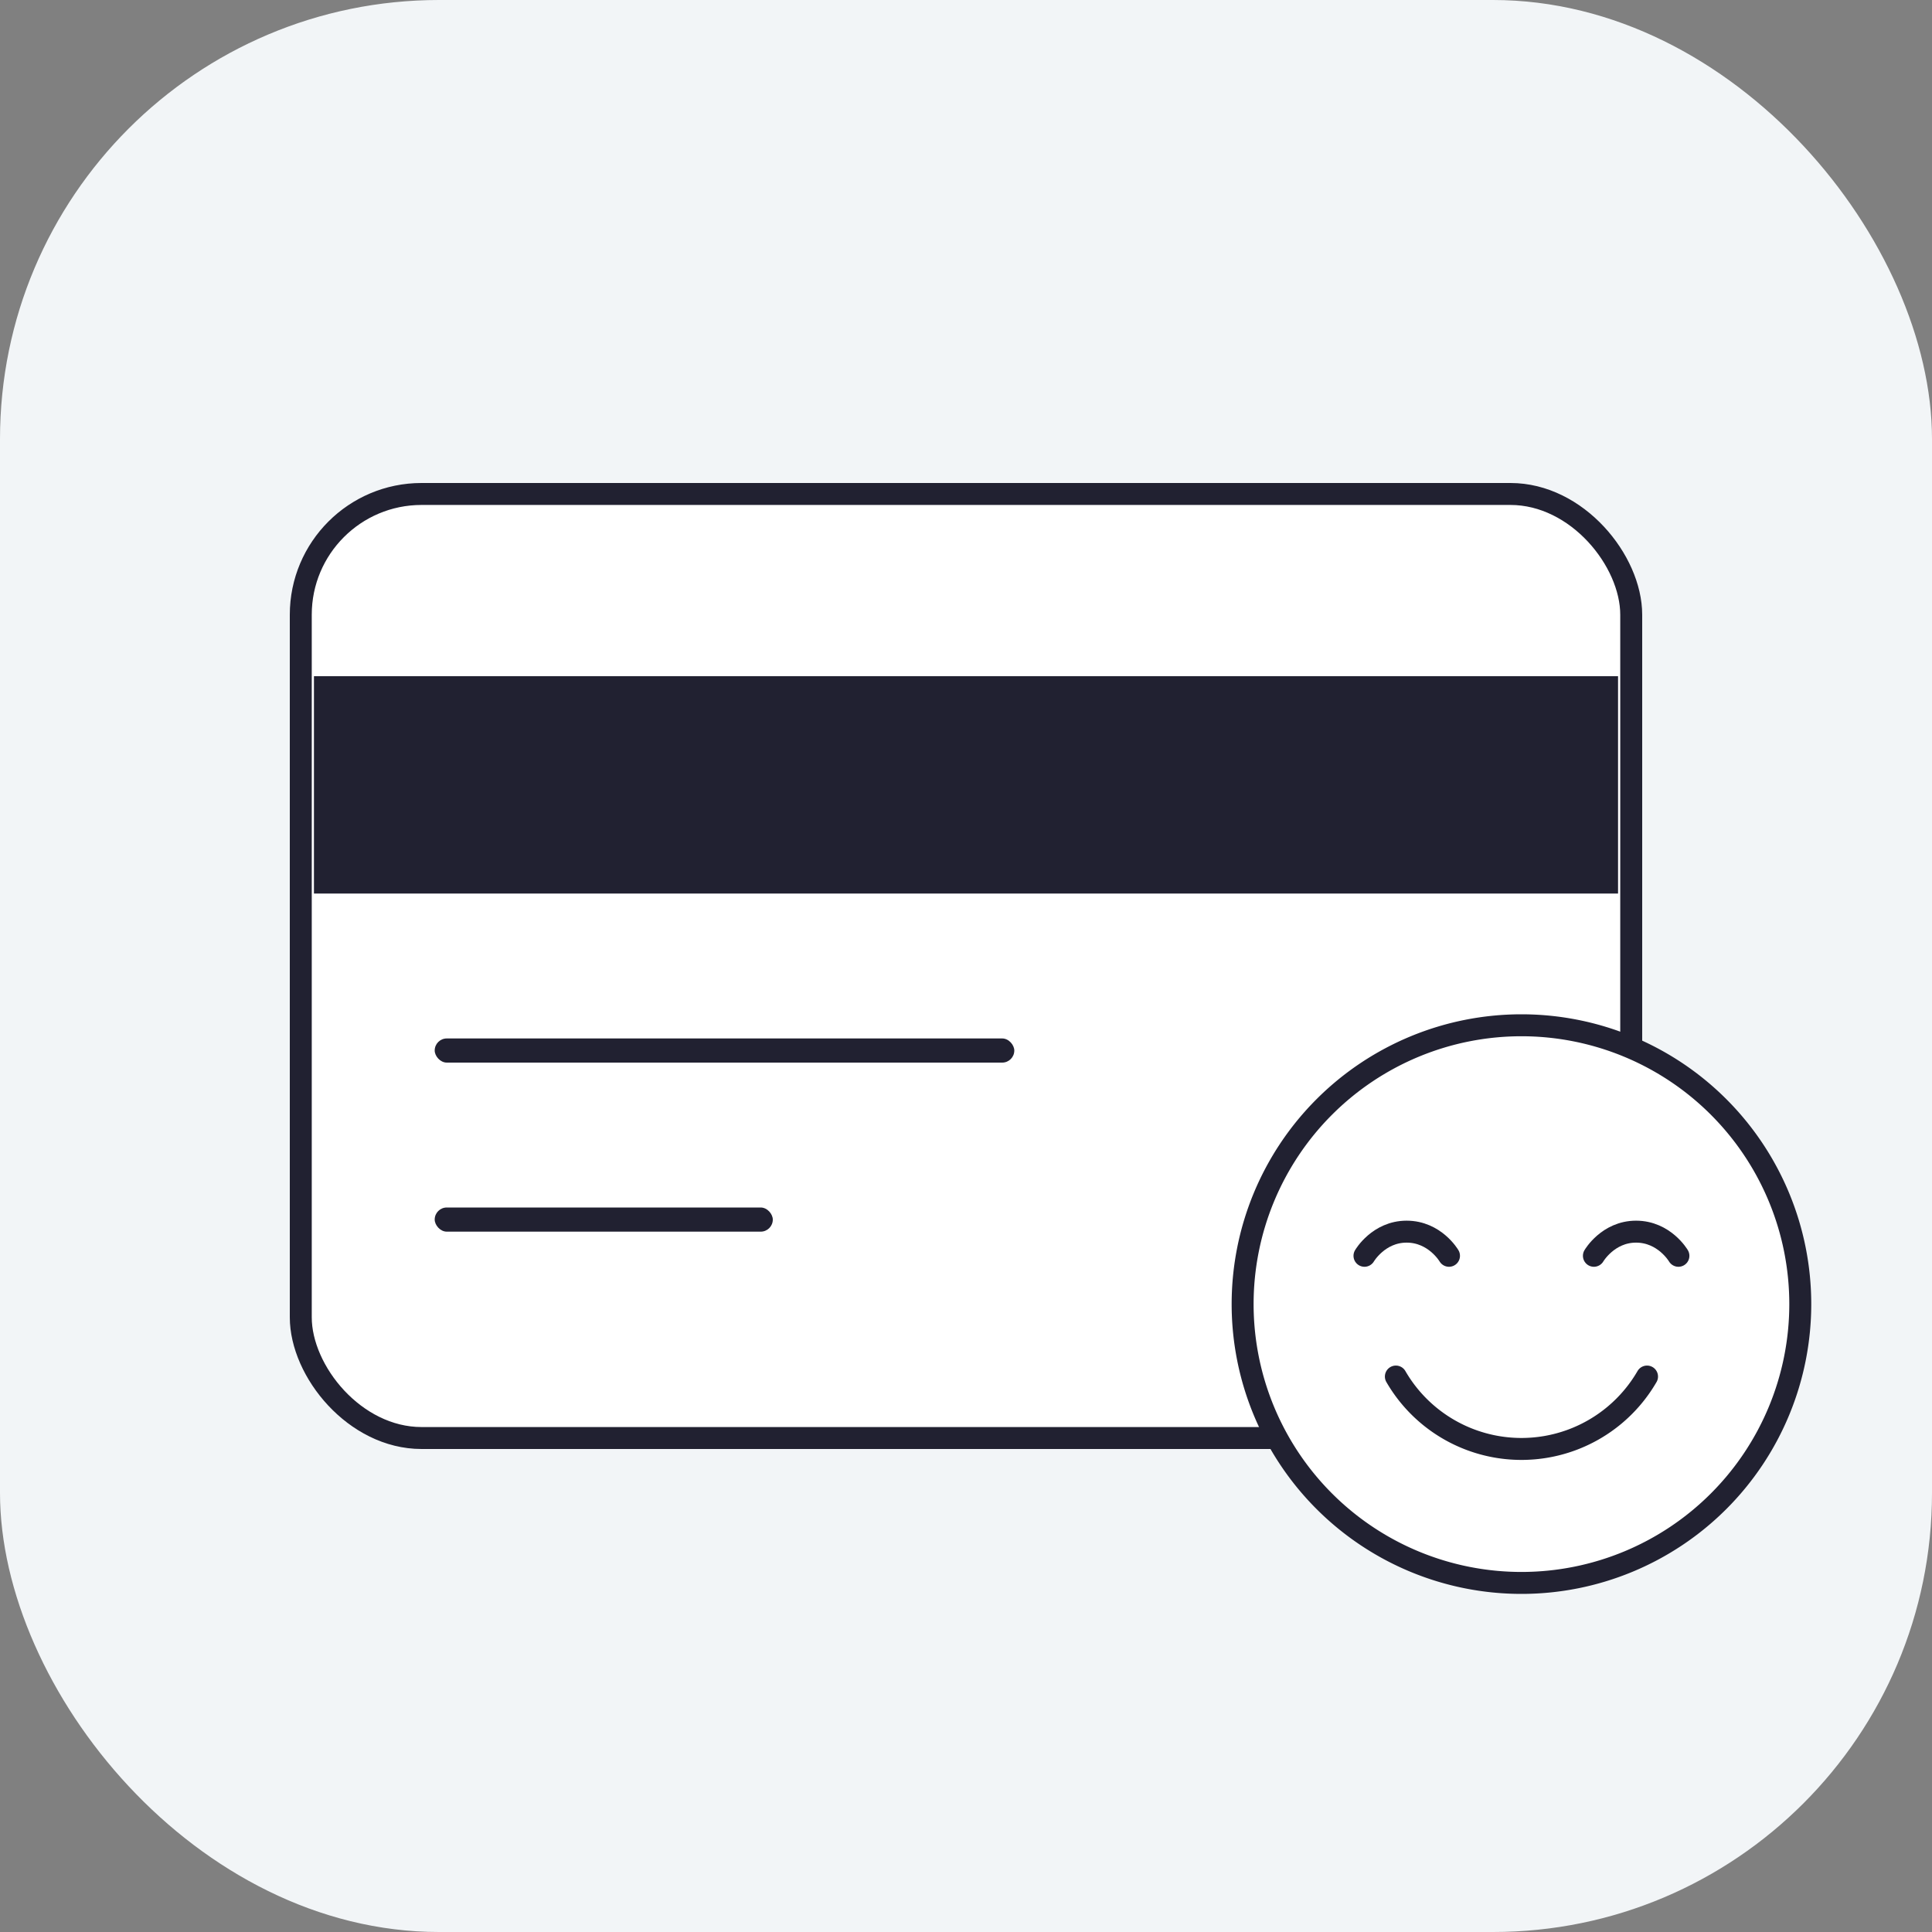 <svg fill="none" xmlns="http://www.w3.org/2000/svg" viewBox="0 0 88 88"><rect x="0" y="0" width="88" height="88" fill="#808080" stroke="none"/><rect width="88" height="88" rx="20" fill="#F2F5F7"/><rect x="13.7" y="22.5" width="60.6" height="43" rx="5.5" fill="#fff" stroke="#212131"/><path fill="#212131" d="M14.3 30.8h59.4v9.9H14.3z"/><rect x="19.8" y="47.3" width="26.4" height="1.1" rx=".55" fill="#212131"/><rect x="19.8" y="55" width="15.4" height="1.1" rx=".55" fill="#212131"/><path d="M82 59.4a12.7 12.7 0 1 1-25.4 0 12.7 12.7 0 0 1 25.4 0Z" fill="#fff" stroke="#212131"/><path d="M72.6 57.2s.64-1.1 1.92-1.1c1.29 0 1.93 1.1 1.93 1.1M62.15 57.2s.64-1.1 1.92-1.1c1.29 0 1.93 1.1 1.93 1.1" stroke="#212131" stroke-linecap="round"/><path d="M75.02 62.7a6.61 6.61 0 0 1-11.44 0" stroke="#212131" stroke-linecap="round" stroke-linejoin="round"/></svg>